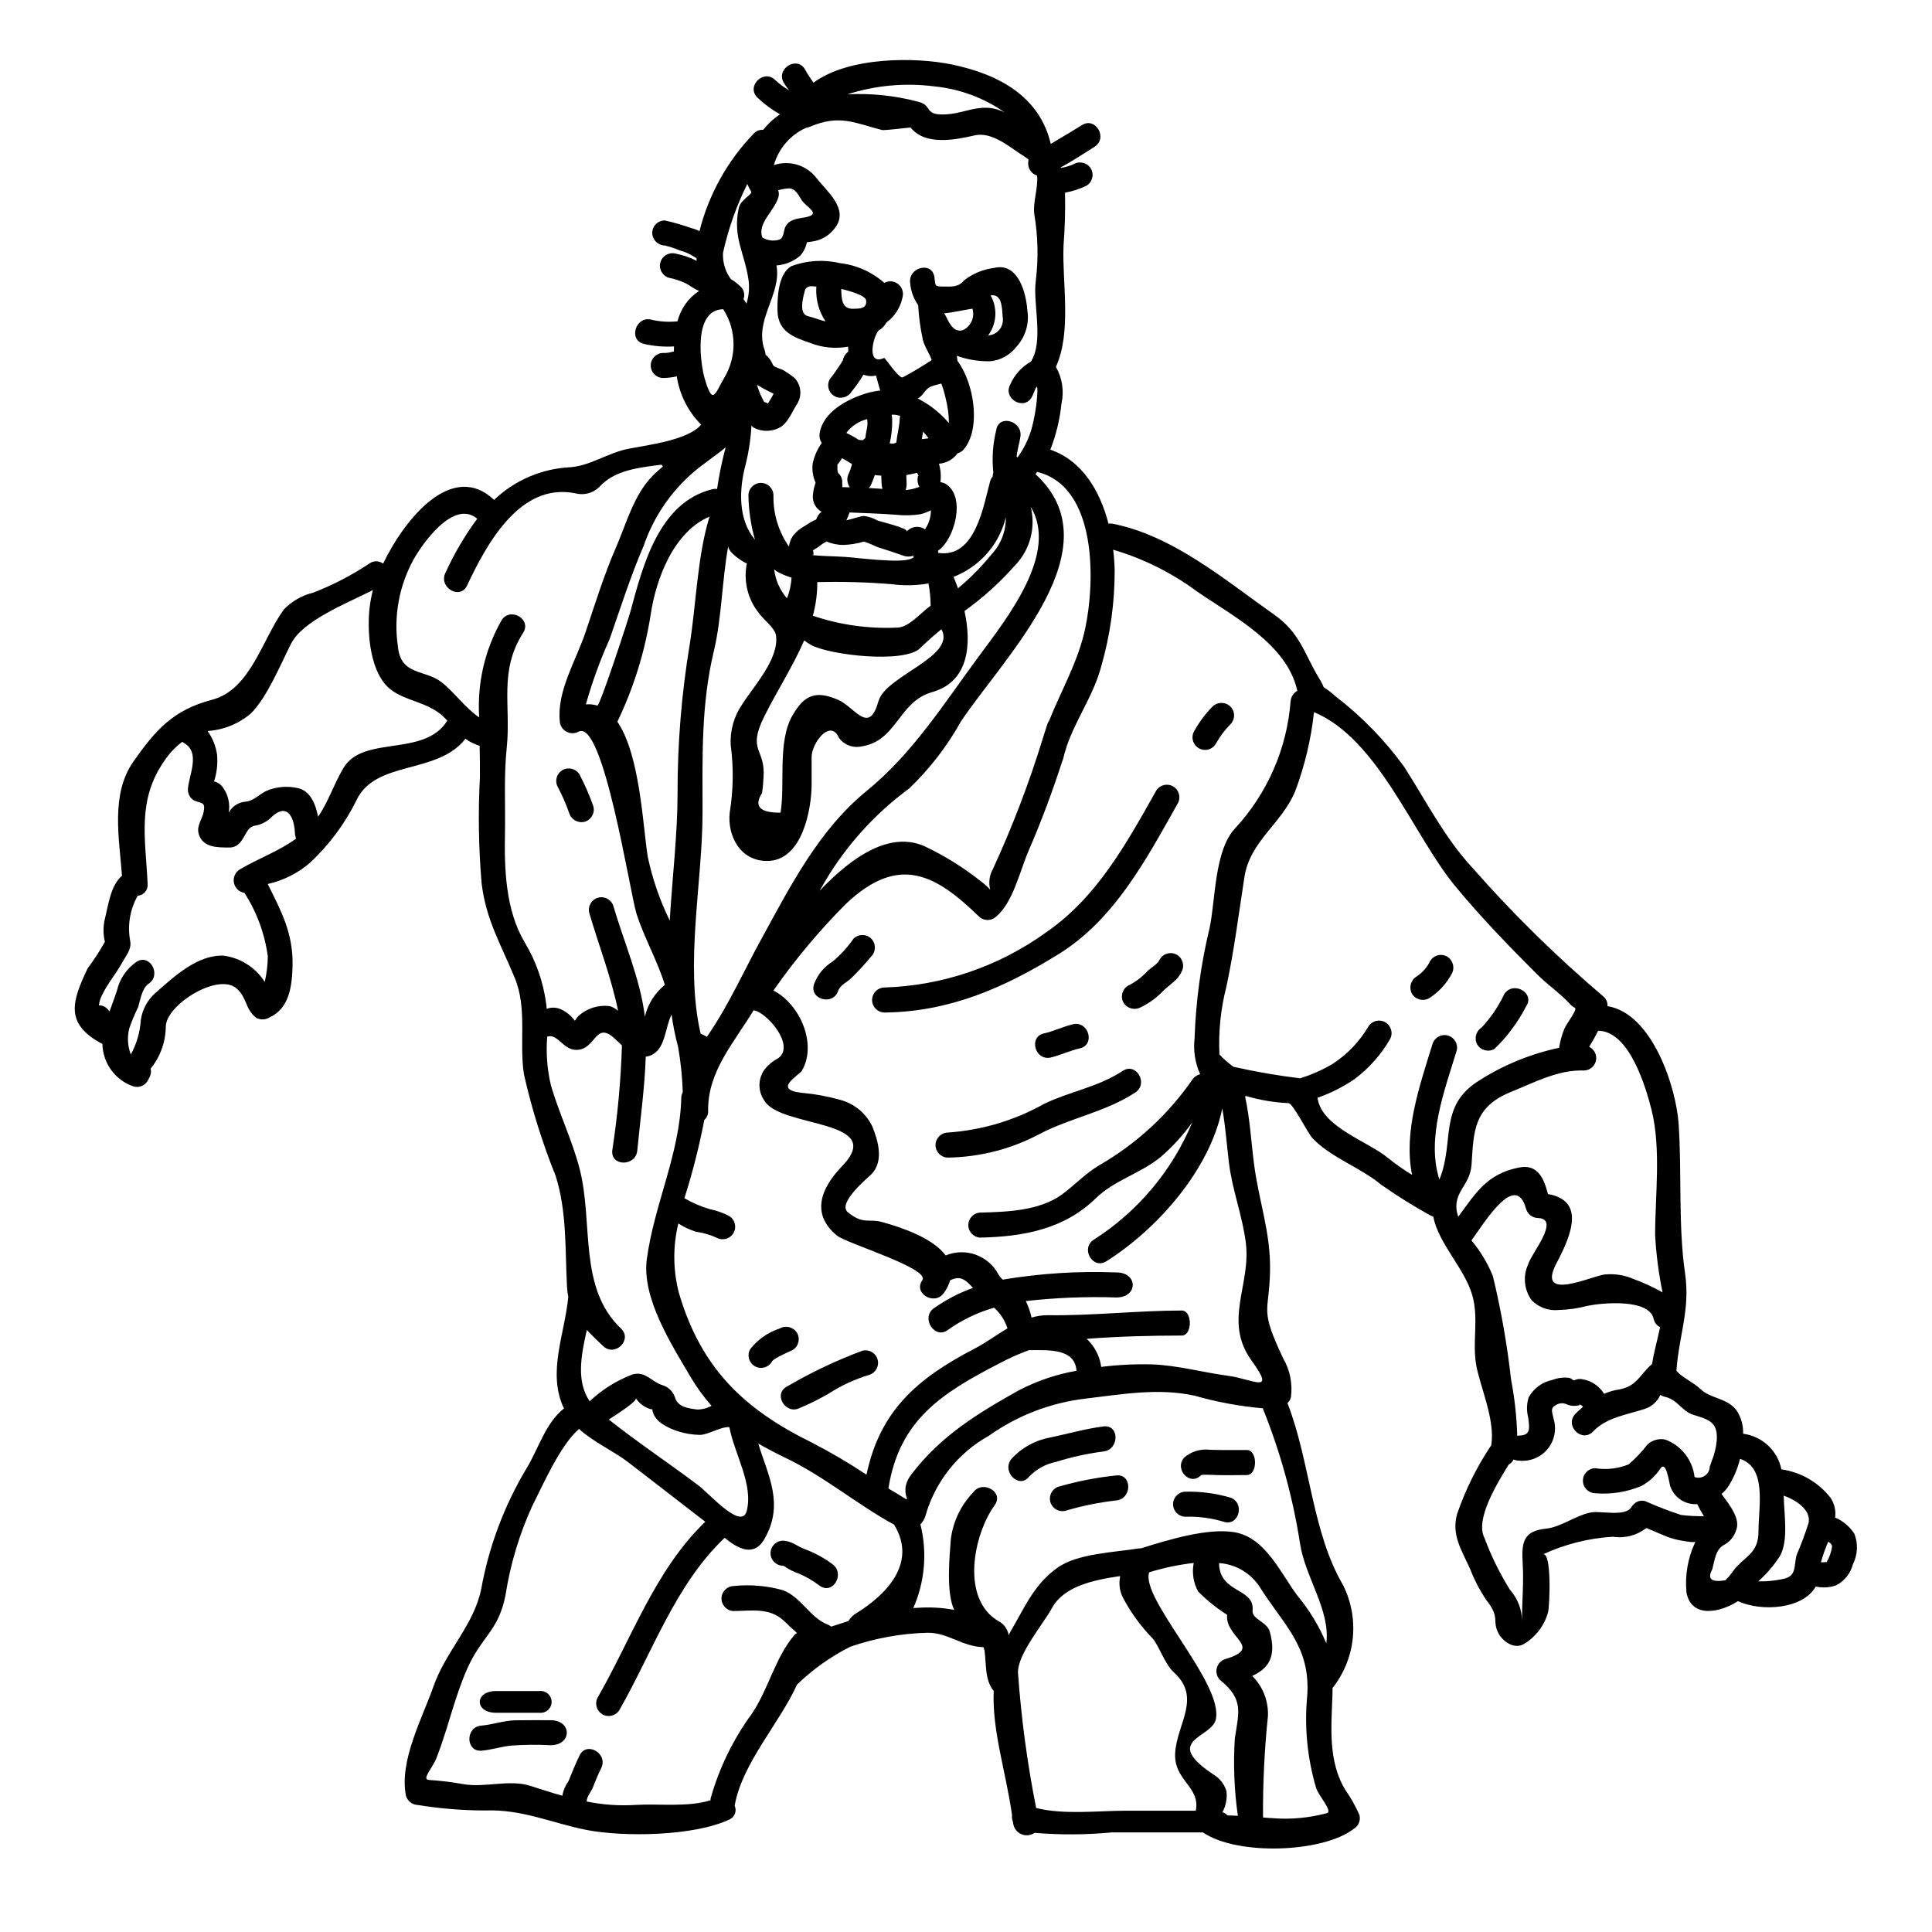 <?xml version="1.0" encoding="UTF-8"?>
<!-- Uploaded to: SVG Repo, www.svgrepo.com, Generator: SVG Repo Mixer Tools -->
<svg fill="#000000" width="800px" height="800px" version="1.1" viewBox="144 144 512 512" xmlns="http://www.w3.org/2000/svg">
 <g>
  <path d="m365.95 266.96c-0.027 0.664-0.145 2.078 0.289 2.508h-0.004c0.699 0.648 1.051 1.59 0.953 2.539 0.082 0.359 0.09 0.734 0.027 1.098 0.664 0.027 1.328 0.027 1.992 0.027-0.773-1.082-0.875-2.512-0.258-3.691 0.363-0.785 0.641-1.609 0.832-2.453-0.863-0.547-1.727-1.094-2.621-1.555-0.031 0.027-0.059 0.086-0.117 0.141-0.109 0.207-1.094 1.754-1.094 1.387zm-6.547 22.922c0.199 0 0.32 1.848-0.086 0.926 0.027 0.113 0.059 0.23 0.086 0.316 2.856 0.293 5.652 0.262 8.566 0.465 3.258 0.199 14.824 1.816 17.562 0.434 0.172-0.086 0.375-0.172 0.547-0.262 0.012-0.164 0.012-0.328 0-0.492-0.773 0.273-1.605 0.301-2.394 0.086-2.512-0.867-4.672-1.613-7.211-2.394v0.004c-1.137-0.562-2.312-1.043-3.519-1.441-1.762 0.523-3.582 0.824-5.418 0.895-1.547 0.004-3.082-0.309-4.5-0.926-0.285 0.191-0.586 0.363-0.895 0.52-0.406 0.258-0.793 0.547-1.152 0.867-0.52 0.336-1.066 0.625-1.586 0.996zm268.58 268.24v0.004c0.812-1.328 1.332-2.812 1.527-4.359-0.027-0.461-0.461-0.863-1.008-1.207-0.773 1.77-1.418 3.59-1.934 5.445 0.145 0 0.289 0.031 0.395 0.031 0.672 0.023 1.164-0.238 1.02 0.082zm-228.38-252.19c1.934 8.938 1.125 18.742-8.566 21.484-9.344 2.652-9.23 13.668-19.809 14.531v-0.004c-1.914 0.059-3.734-0.824-4.875-2.359-2.277-5.277-7.269 1.328-7.269 5.074v7.211c0 6.371-2.363 20.297-11.809 20.297-7.152 0-10.555-6.691-9.891-12.832 0.965-5.914 1.051-11.938 0.262-17.879-0.211-3.902 0.898-7.762 3.148-10.957 3-4.723 9.719-11.938 8.855-18.105-0.293-2.078-3.543-4.328-4.758-6.199-2.801-3.656-3.883-8.348-2.973-12.863-1.238-0.488-4.934-2.969-4.934-4.586-1.641 9.055-1.727 19.121-3.805 27.801-3.43 14.273-3 28.23-3 42.82 0 18.5-4.754 40.023-0.516 58.539 0.574 0.262 1.129 0.551 1.672 0.867 0.121-0.199 0.25-0.395 0.391-0.578 5.566-8.191 9.312-16.723 14.043-25.348 7.785-14.219 15.285-28.949 27.91-39.246 12.285-10.004 20.504-23.223 29.875-35.871 7.586-10.266 20.996-27.191 13.582-39.445l0.004-0.004c1.391 5.504-0.137 11.336-4.047 15.449-4.027 4.559-8.555 8.648-13.492 12.203zm-5.512-78.887c0.492 0 1.125 2.598 2.566 3.863 0.672 0.652 1.652 0.875 2.539 0.578 2.125-1.012 3.191-3.426 2.512-5.684-2.394 0.348-5.019 1.012-7.617 1.242zm241.33 323.4c1.039 2.641 0.898 5.602-0.391 8.133-0.621 2.434-2.277 4.477-4.531 5.59-1.711 0.574-3.543 0.672-5.305 0.289-3.344 5.945-14.246 6.777-20.617 3.863-4.644 3-12.258 4.672-13.637-2.219h-0.004c-0.449-4.617 0.359-9.27 2.336-13.465-0.441 0.043-0.887 0.043-1.328 0-1.406-0.164-2.801-0.418-4.18-0.75-2.598-0.719-4.961-1.969-7.477-2.941-2.492 1.965-5.691 2.801-8.824 2.305-6.449 0.379-12.77 1.977-18.629 4.703 2.422-1.008 1.875 13.465 1.414 15.312v-0.004c-0.961 3.488-3.211 6.477-6.297 8.363-2.512 1.574-5.598-0.492-6.777-2.68-1.934-3.543 0.547-4.066-3.258-8.883-1.77-2.609-3.231-5.418-4.356-8.359-2.363-5.164-4.934-8.996-3.406-14.508h0.004c2.144-6.231 5.062-12.168 8.688-17.672 0.117-0.172 0.23-0.316 0.348-0.461 1.098-6.805-2.914-15.398-3.981-21.281-1.094-6.168 0.719-12.371-1.035-18.5-2.051-7.18-8.883-13.551-10.355-20.859-0.203-0.062-0.406-0.141-0.602-0.227-4.539-2.5-8.941-5.242-13.18-8.219-5.418-4.531-13.406-7.238-18.191-12.316-1.359-1.441-5.191-9.285-6.375-9.312h-0.004c-3.828-0.176-7.625-0.816-11.301-1.906-0.059 0.059-0.145 0.117-0.203 0.172 1.27 5.797 1.574 11.738 2.34 17.648 1.266 10.152 4.469 18.195 4.266 28.605-0.23 11.246-2.887 9.633 3.461 23.07l-0.004 0.004c1.828 3.121 2.559 6.766 2.078 10.352-0.129 0.598-0.453 1.133-0.922 1.527 6.027 15.484 6.492 34.199 14.707 48.184 2.191 4.348 3.098 9.23 2.609 14.07-0.488 4.844-2.348 9.449-5.363 13.27 0 0.574 0 1.152-0.027 1.758-0.289 8.504-1.238 17.789 3.519 25.402l-0.004 0.004c1.414 2.031 2.633 4.195 3.633 6.457 0.391 1.441-0.238 2.965-1.527 3.719-8.191 6.316-30.828 7.152-39.938 0.926h-24.152c-6.805 0.645-13.652 0.684-20.465 0.113-1.043 0.723-2.383 0.852-3.543 0.34s-1.969-1.59-2.137-2.848c-0.035-0.125-0.055-0.258-0.059-0.391-0.219-0.551-0.301-1.145-0.234-1.73-1.574-11.391-5.305-22.262-4.871-32.988-2.394-2.914-1.902-6.922-2.422-10.629v0.004c-0.059-0.324-0.145-0.645-0.258-0.953-5.711-0.172-9.398-3.859-14.797-3.832-6.981 0.172-13.895 1.418-20.5 3.691-5.188 2.613-9.953 5.996-14.129 10.031-4.617 10.211-14.477 20.793-16.496 31.883 0 0.07-0.02 0.141-0.059 0.199 0.328 0.688 0.355 1.477 0.078 2.184-0.281 0.707-0.84 1.266-1.547 1.543-9.285 4.352-27.715 4.641-37.633 2.754-9.516-1.879-17.07-5.539-26.992-5.191-5.961-0.004-11.91-0.484-17.789-1.441-1.48-0.027-2.777-1.008-3.203-2.426-1.848-9.312 4.297-20.469 7.352-29.18 3.258-9.227 10.699-16.137 12.594-25.695h0.004c2.055-11.344 6.156-22.219 12.109-32.094 3.113-5.219 4.988-11.91 9.805-15.684-4.5-9.488 0.199-19.582 1.152-29.617l0.004-0.004c-0.199-0.891-0.312-1.797-0.348-2.707-0.52-9.805 0-19.93-3.027-29.387-3.523-8.723-6.332-17.723-8.391-26.902-1.301-8.449 0.949-17.32-2.426-25.492-3.574-8.707-7.555-15.223-8.766-24.91-0.816-9.426-0.969-18.895-0.461-28.34 0.027-2.754-0.027-5.512-0.086-8.266-1.348-0.41-2.613-1.043-3.754-1.867-7.438 9.605-23.902 5.539-28.922 16.379-3.07 6.191-7.231 11.777-12.285 16.496-3.211 2.762-7.055 4.691-11.188 5.625 3.574 7.207 6.773 13.059 6.574 21.684-0.145 5.391-0.809 11.359-6.297 13.758v-0.004c-1.039 0.59-2.309 0.59-3.348 0-2.941-2.277-2.336-5.164-5.117-7.703-4.871-4.441-18.828 4.297-18.828 10.062v0.004c-0.051 4.051-1.461 7.969-4.012 11.117 0.188 0.762 0.086 1.562-0.285 2.254-0.172 0.316-0.316 0.633-0.488 0.949v-0.004c-0.758 1.309-2.297 1.938-3.75 1.531-4.867-1.645-8.176-6.168-8.266-11.301-0.082-0.02-0.16-0.051-0.234-0.09-9.688-5.25-7.926-10.984-3.688-19.898v0.004c1.684-2.25 3.215-4.613 4.582-7.066-0.488-2-0.488-4.086 0-6.086 0.926-3.691 1.473-8.766 4.531-11.414-0.75-9.977-3.031-21.57 3-30.219 5.938-8.477 10.629-13.73 20.859-16.41 10.234-2.68 13.234-15.977 19.059-23.961 2.106-2.172 4.789-3.703 7.731-4.414 5.301-2.051 10.355-4.68 15.078-7.844 1.066-0.688 2.453-0.629 3.461 0.145 5.856-12.137 18.43-27.309 29.414-16.898v0.004c5.477-5.223 12.652-8.297 20.215-8.66 5.332-0.395 9.977-3.836 15.457-4.902 5.191-1.008 15.742-2.277 19.203-6.371v-0.004c-3.457-3.477-5.719-7.961-6.461-12.805-1.207 0.289-2.449 0.434-3.691 0.434-1.785-0.062-3.203-1.527-3.203-3.316 0-1.789 1.418-3.254 3.203-3.316 0.934 0.035 1.867-0.09 2.754-0.375 0.055-0.023 0.117-0.035 0.176-0.031 0-0.461 0.031-0.895 0.031-1.328v0.004c-2.699 0.16-5.402-0.07-8.035-0.688-4.152-1.066-2.078-7.477 2.047-6.402 2.266 0.535 4.606 0.684 6.922 0.434 0.812-3.309 2.856-6.188 5.711-8.047l-0.027-0.027c-1.387-0.547-2.481-1.5-3.777-2.133h-0.004c-1.367-0.605-2.797-1.062-4.266-1.355-1.691-0.551-2.652-2.328-2.18-4.043 0.469-1.715 2.207-2.754 3.938-2.359 1.977 0.379 3.887 1.027 5.68 1.934 0-0.23-0.059-0.461-0.059-0.691-0.148-0.078-0.293-0.164-0.43-0.262-1.234-0.832-2.598-1.445-4.035-1.812-1.273-0.547-2.59-0.98-3.938-1.301-1.816-0.039-3.277-1.504-3.316-3.316 0-1.832 1.484-3.316 3.316-3.316 2.414 0.535 4.793 1.219 7.121 2.047 0.723 0.18 1.418 0.441 2.078 0.789 2.461-9.742 7.434-18.672 14.418-25.895 0.633-0.672 1.531-1.02 2.453-0.953 1.273-1.59 2.777-2.981 4.465-4.125-2.168-1.219-4.176-2.707-5.973-4.422-3.059-2.969 1.613-7.668 4.699-4.668 1.105 1.047 2.336 1.957 3.66 2.707h0.031c-0.551-0.645-1.043-1.34-1.473-2.074-2.019-3.75 3.719-7.125 5.738-3.344 0.664 1.238 1.441 2.305 2.191 3.434 9.488-6.981 27.137-6.801 36.68-4.832 12.719 2.652 23.27 8.598 26.215 21.051l1.574-0.949c2.25-1.328 4.473-2.652 6.691-4.039 3.606-2.277 6.945 3.461 3.344 5.738-2.887 1.816-5.856 3.805-8.969 5.453 0.031 0.055 0.031 0.113 0.059 0.141 1.18-0.168 2.324-0.504 3.402-1.008 1.59-0.887 3.594-0.348 4.531 1.215 0.91 1.574 0.383 3.594-1.184 4.523-1.797 0.879-3.707 1.5-5.68 1.848 0.105 4.684-0.027 9.371-0.391 14.043-0.395 10.004 2.219 22.723-2.019 32.121 1.688 2.965 2.211 6.449 1.469 9.777-0.43 4.168-1.422 8.262-2.941 12.168 8.477 2.914 13.18 10.988 15.398 19.582 0.344-0.031 0.695-0.023 1.039 0.027 15.977 3.086 29.934 14.996 42.879 24.109 6.836 4.785 7.957 10.324 11.91 16.898v-0.004c0.484 0.734 0.891 1.52 1.211 2.34 1.109 0.699 2.148 1.5 3.113 2.391 6.957 5.336 13.105 11.648 18.25 18.75 5.68 8.879 10.727 18.801 17.938 26.586 10.797 12.281 22.48 23.762 34.949 34.34 0.668 0.633 1.02 1.535 0.953 2.453 11.879 1.875 18.223 21.543 18.859 31.227 0.895 13.352-0.172 26.559 1.73 39.797 1.328 9.371-1.574 16.004-2.305 25.402 0 0.059-0.031 0.113-0.031 0.172 1.574 1.875 4.328 2.941 6.43 4.898 2.754 2.598 6.832 2.25 9.445 5.512v0.004c1.266 1.852 1.906 4.059 1.816 6.301 5.055 0.656 9.133 4.449 10.152 9.445 5.172 0.73 9.859 3.449 13.059 7.582 1 1.531 1.422 3.375 1.18 5.191 2.09 0.883 3.859 2.375 5.09 4.277zm-12.109-2.914c0.633-3.406-3.344-6-6.606-7.18 0.059 4.785 1.328 11.809-0.98 15.973-1.602 2.504-3.543 4.777-5.766 6.75 2.113 0.051 4.227-0.141 6.297-0.578 4.098-0.691 3.031-3.543 3.898-6.488v0.004c1.191-2.773 2.246-5.602 3.156-8.48zm-13.293 2.305c0-6.606 2.305-16.844-4.902-19.234-0.648 2.723-1.773 5.312-3.316 7.644-0.457 0.617-0.984 1.18-1.574 1.672 2.25 3.086 5.219 6.746 3.777 9.84l0.004 0.004c-0.543 1.602-1.691 2.926-3.203 3.691-2.191 1.297-2.34 3.832-3.031 6.426-1.414 2.57-0.262 3.519 3.492 2.914 0.234-0.355 0.527-0.668 0.867-0.922l1.727-2.246c2.93-3.367 6.16-4.195 6.16-9.785zm-11.074-24.008c0.395-4.988-2.102-5.625-6.199-6.891-3.086-0.953-4.152-4.094-7.699-4.812-0.371-0.09-0.727-0.25-1.039-0.465-0.773 1.75-2.25 3.09-4.066 3.691-4.785 1.613-10.062 2.164-13.777 6.027-2.969 3.086-7.641-1.613-4.668-4.699v-0.004c0.641-0.648 1.312-1.266 2.016-1.844-0.055-0.086-0.113-0.141-0.172-0.227-0.949-0.664-1.152-0.75-0.574-0.293-1.262 0.422-2.641 0.332-3.836-0.258-0.992-0.348-2.098-0.152-2.91 0.516-1.301 0.75-0.52 2.078-0.262 3.578 0.797 2.762 0.164 5.738-1.691 7.934-1.855 2.195-4.684 3.32-7.539 2.996-0.484 0.004-0.965-0.098-1.41-0.289-0.273 0.559-0.719 1.012-1.27 1.297-3.059 4.988-8.996 14.531-6.461 19.465h0.004c1.785 4.801 4.051 9.414 6.766 13.762 2.035 2.289 3.172 5.238 3.203 8.305-0.059-5.117 0.488-9.918 0.172-15.109-0.32-5.539-0.031-8.797 6.199-9.402 3.894-0.395 7.898-3.516 11.852-4.293 2.625-0.52 9.086 1.266 10.758-1.414v-0.004c0.164-0.285 0.379-0.539 0.633-0.75 0.789-0.859 2.012-1.168 3.113-0.789 3.086 1.375 6.238 2.586 9.449 3.633 1.996 0.238 4.012 0.344 6.023 0.316-0.648-1.035-1.246-2.106-1.785-3.199-3.199 0.23-6.148-1.742-7.152-4.789-0.262-0.664-1.039-7.125-2.652-4.559v0.004c-1.277 1.902-3 3.469-5.019 4.555-3.871 1.613-8.074 2.266-12.254 1.902-1.785-0.062-3.203-1.527-3.203-3.316 0-1.789 1.418-3.254 3.203-3.316 3.008 0.48 6.086 0.133 8.91-1.008 1.844-1.594 3.527-3.371 5.016-5.305 1.277-1.16 3.039-1.633 4.723-1.266 4.234 1.59 7.219 5.422 7.727 9.918 0.918 0.336 1.941 0.203 2.746-0.355 0.801-0.555 1.285-1.469 1.293-2.445 0.172-0.488 0.395-1.008 0.547-1.527 0.68-1.688 1.113-3.469 1.289-5.281zm-16.32-54.512c0-10.492 1.613-22.828-0.926-33.102-1.414-5.625-5.793-21.023-14.168-21.051-0.699 1.41-1.469 2.785-2.309 4.121-0.027 0.031-0.059 0.086-0.086 0.117 1.375 0.664 2.121 2.176 1.805 3.668-0.312 1.492-1.605 2.578-3.129 2.629-6.891-0.262-13.18 3.172-19.41 5.68-10.004 4.066-9.84 10.496-10.438 19.383-0.395 5.766-5.621 7.352-3.519 13.699 4.644-6.297 7.586-11.363 16.137-13.062 5.117-1.012 6.633 3.227 7.644 7.035 9.805 1.73 6.371 10.582 2.273 18.312-5.621 10.668 9.84 3.148 12.891 3l0.004-0.004c2.59-0.238 5.199 0.191 7.582 1.238 2.629 0.961 5.176 2.137 7.613 3.516-1.027-5.004-1.684-10.078-1.965-15.18zm1.328 24.367c-0.891-0.379-1.531-1.18-1.707-2.133-1.207-5.594-14.168-4.211-17.531-3.488-2.484 0.664-5.039 1.031-7.609 1.094-2.676 0.297-5.336-0.664-7.211-2.594-2-2.766-2.352-6.391-0.922-9.488 0.719-2.754 8.66-12.023 2.652-12.285-1.484-0.012-2.785-0.996-3.199-2.422-2.754-10.125-11.02 3.633-14.477 8.359 2.379 2.832 4.297 6.019 5.68 9.449 2.176 9.02 3.785 18.172 4.816 27.395 0.949 4.934 1.496 9.934 1.641 14.957 0.145-0.043 0.289-0.074 0.434-0.086 3.285-0.027 2.797-2.074 2.453-4.871v-0.004c-0.438-1.707-0.398-3.5 0.113-5.188 1.301-2.414 3.609-4.125 6.297-4.672 1.43-0.57 2.981-0.758 4.5-0.547 1.266 0.375 0.602 0.949 1.93 0.395 0.578-0.148 1.18-0.148 1.758 0 2.309 0.434 4.32 1.828 5.539 3.832 1.094-0.5 2.246-0.855 3.434-1.066 5.363-0.789 5.852-3.938 9.285-6.859 0.48-3.199 1.43-6.492 2.125-9.777zm-25.406-78.984c0.461-1.238 3.375-4.93 2.887-5.535 0-0.031 0-0.031-0.027-0.059h-0.004c-0.488-0.242-0.93-0.574-1.297-0.98-2.68-2.914-5.938-5.117-8.711-7.871-7.527-7.527-15.254-15.484-22.004-23.734-10.926-13.383-20.211-38.727-37.168-45.793-0.773 7.172-2.449 14.219-4.992 20.969-3.543 8.594-11.938 13.145-13.438 22.691-1.5 9.664-2.754 19.68-4.812 29.215v-0.004c-1.496 5.828-2.109 11.844-1.816 17.852 1.129 1.203 2.375 2.293 3.719 3.258 5.828 1.316 11.719 2.336 17.648 3.055 3.059-0.938 5.996-2.242 8.738-3.891 3.84-2.516 7.047-5.883 9.371-9.84 0.949-1.523 2.938-2.016 4.488-1.113 1.551 0.906 2.106 2.875 1.25 4.453-2.391 4.148-5.606 7.766-9.445 10.629-3.031 2.059-6.32 3.719-9.777 4.93 0.035 0.094 0.055 0.191 0.059 0.289 1.211 7.527 13.383 11.277 18.656 15.684 2.012 1.625 4.133 3.109 6.344 4.445-2.305-11.391 1.969-23.473 5.418-34.691h0.004c0.527-1.719 2.324-2.707 4.055-2.231 1.734 0.473 2.773 2.242 2.348 3.988-3.172 10.438-8.105 23.223-4.586 34.172 4.18-10.152-0.492-19.496 10.754-26.371 6.43-4.066 13.527-6.957 20.969-8.531 0.262-1.711 0.719-3.383 1.371-4.984zm-62.906 207.8c1.641-0.465-2.164-4.586-2.797-6.492l-0.004 0.004c-2.41-8.062-3.223-16.516-2.391-24.887 0.789-12.949-6.297-18.5-12.66-28.633-2.398-3.652-6.371-5.969-10.73-6.258 0.086 8.105 9.516 6.519 8.883 12.57-0.262 2.277 3.863 3.027 4.555 5.566 1.906 6.891-0.488 9.84-4.641 11.766 2.828 2.812 4.336 6.688 4.156 10.668-0.93 8.922-1.363 17.883-1.297 26.848 1.266 0.113 2.191 0.172 2.453 0.172v0.004c4.863 0.395 9.762-0.051 14.473-1.328zm-0.16-45.016c1.152-8.66-5.598-17.504-6.949-26.371-1.906-12.309-5.227-24.355-9.891-35.898-6.121-0.535-12.176-1.656-18.078-3.348-9.777-2.106-19.234-0.348-28.953 0.789-9.203 1.094-17.988 4.477-25.551 9.84-8.262 4.594-14.34 12.312-16.867 21.426-0.262 0.77-0.695 1.469-1.27 2.047 1.844 7.394 1.184 15.195-1.875 22.176 0.395-0.031 0.812-0.059 1.211-0.059 3.156-0.219 6.332-0.047 9.445 0.52 0.055 0.031 0.113 0.051 0.176 0.055-2.164-4.582-1.27-13.898-0.895-18.828 0.602-4.633 2.672-8.945 5.902-12.312 2.481-3.434 8.246-0.113 5.734 3.344-5.648 7.785-9.168 25.027 1.156 30.855h0.004c1.355 0.758 2.289 2.098 2.535 3.633 0.23-0.434 0.395-0.867 0.664-1.297 3.746-6.402 6.141-12.23 12.254-16.582 5.305-3.805 15.141-4.066 21.457-5.117h-0.004c0.238-0.023 0.48-0.035 0.719-0.031 7.731-2.449 17.762-5.391 24.602-4.293 8.359 1.355 12.254 10.758 16.871 16.898 3.144 3.785 5.707 8.016 7.602 12.555zm-9.445-249.75c0.117-1.121 0.773-2.113 1.762-2.656-2.652-12.34-16.902-19.68-26.445-26.242l-0.004 0.004c-6.734-5.008-14.301-8.785-22.348-11.16 0.23 1.809 0.359 3.629 0.395 5.453 0.023 8.59-1.172 17.145-3.543 25.402-1.992 7.586-6.578 13.777-9.145 21.168-0.023 0.098-0.051 0.191-0.086 0.285-0.316 1.008-0.633 2.019-0.867 3.059-0.07 0.27-0.168 0.535-0.285 0.789-2.594 8.02-5.512 15.863-8.879 23.617-2.305 5.246-4.211 14.359-9.172 17.906v-0.004c-1.309 0.77-2.969 0.559-4.039-0.52-11.133-10.785-20.992-16.777-35.18-3.312-7.074 7.082-13.508 14.77-19.234 22.98 7.012 3.574 11.652 14.168 7.559 21.223-0.75 1.266-8.074 5.117 0.199 5.902v0.004c3.367 0.309 6.695 0.93 9.949 1.844 3.754 1.004 6.875 3.606 8.535 7.121 1.574 3.938 3.059 9.258-0.348 12.66-0.895 0.895-9.113 7.644-6.141 10.035 4.125 3.312 5.418 1.574 9.055 2.566 5.336 1.473 13.469 4.266 16.844 8.852h-0.004c5.223-2.172 11.238-0.043 13.93 4.934 0.305 0.555 0.707 1.051 1.18 1.473 9.953-1.668 20.051-2.305 30.137-1.906 5.766 0 5.766 6.633 0 6.633-8.016-0.266-16.039 0.055-24.012 0.949 0.68 1.398 1.195 2.867 1.527 4.383 1.414-0.43 2.883-0.641 4.359-0.633 11.562 0.172 23.902-1.238 35.426-1.238 2.883 0 2.883 6.633 0 6.633-8.266 0-16.844 0.23-25.191 0.867v-0.004c2.106 1.961 3.473 4.586 3.863 7.438 4.438-0.547 8.91-0.766 13.383-0.66 6.863 0.227 13.496 2.133 20.301 3.027 6.488 0.867 12.773 5.074 6.199-3.981-7.672-10.582-0.086-20.098-1.574-31.402-0.926-7.125-3.543-13.777-4.441-20.906-0.578-4.699-0.926-9.777-1.789-14.562-3.312 16.383-17.359 32.066-30.699 40.484-3.633 2.309-6.949-3.43-3.344-5.707h-0.004c11.676-7.453 20.785-18.305 26.098-31.094-2.402 3.367-5.203 6.438-8.332 9.145-5.246 4.352-12.312 6.168-17.215 10.957-8.418 8.219-19.176 10.18-30.594 10.438h-0.004c-1.785-0.062-3.203-1.527-3.203-3.316s1.418-3.254 3.203-3.316c7.008-0.172 15.656-0.465 21.598-4.789 3.492-2.566 6.172-5.535 9.891-7.754 9.855-5.672 18.32-13.469 24.773-22.828 0.48-0.652 1.18-1.109 1.969-1.297-1.34-2.981-1.848-6.269-1.473-9.516 0.332-9.859 1.664-19.656 3.981-29.242 1.574-7.383 1.238-20.355 6.664-26.301h-0.004c8.641-9.285 13.863-21.234 14.809-33.883zm-14.797 274.98c1.039-6.891 2.453-10.383-3.938-15.516-0.816-0.84-1.133-2.051-0.832-3.184 0.301-1.133 1.172-2.027 2.301-2.352 10.18-3.086-0.199-5.652 0.434-11.711-2.789-1.77-5.375-3.852-7.699-6.199-1.254-2.305-1.66-4.977-1.156-7.551-4.004 0.457-7.957 1.289-11.805 2.481-2.394 7.008 19.809 29.41 17.648 39.016-1.125 4.992-14.766 5.391-0.027 14.957v-0.004c1.363 0.988 2.363 2.394 2.852 4.008 0.242 1.93-0.129 3.891-1.066 5.598 0.531 0.16 1.008 0.457 1.383 0.863 0.75 0 1.672 0.027 2.711 0.086v0.004c-0.969-6.789-1.238-13.656-0.805-20.496zm-10.352 19.145c1.328-6.371-5.969-8.016-5.453-15.426 0.551-7.785 7.039-14.59-0.395-21.281-2.277-2.047-3.938-7.086-5.625-8.996v-0.004c-3.133-3.211-5.785-6.863-7.871-10.84-0.84-1.715-1.086-3.664-0.691-5.535l-0.086-0.086c-6.945 1.008-14.793 2.68-17.938 8.391-2.422 4.383-9.141 12.258-9.055 17.156 0.852 12.055 2.461 24.047 4.816 35.902 7.383 1.848 16.352 0.719 23.734 0.719zm-29.305-313.27c2.621-12.285 3.285-37.574-12.691-41.523v-0.004c-0.148 0.203-0.312 0.395-0.488 0.574 21.223 19.523-8.02 48.102-19.727 65.52-3.656 6.586-8.285 12.582-13.727 17.793-9.004 6.621-16.582 14.984-22.289 24.594-0.492 0.867-0.98 1.703-1.473 2.539 8.738-9.172 18.863-16.062 28.176-11.652v0.004c5.031 2.406 9.781 5.356 14.168 8.797 1.035 0.758 2 1.605 2.887 2.531-0.473-1.801-0.238-3.711 0.66-5.344 5.168-11.199 9.582-22.727 13.211-34.516l0.434-1.387c0.262-0.84 0.547-1.645 0.789-2.481l-0.004 0.004c0.117-0.375 0.293-0.723 0.52-1.039 3.238-8.094 7.648-15.559 9.555-24.41zm-2.305 196.69c-0.395-6.027-7.477-5.449-12.574-5.481h-0.004c-2.699 0.992-5.328 2.168-7.871 3.516-15.164 7.844-26.527 14.957-29.383 33.133 0.395 0.262 0.789 0.52 1.238 0.75 7.5 4.469 0.395 1.355 4.844-4.473 7.871-10.297 17.531-16.137 28.602-22.348l0.004 0.004c4.758-2.461 9.863-4.184 15.141-5.106zm-10.359-259.36c0.086-3.258-0.789 0.086-1.469 1.297-2.078 3.75-7.785 0.395-5.711-3.34v-0.004c1.117-2.547 3.031-4.664 5.453-6.027 3.488-5.418 0.488-15.426 1.297-21.363l-0.004-0.004c0.73-5.859 0.605-11.797-0.371-17.621-0.461-3.258 1.066-7.035 0.719-10.324-1.676-0.508-2.668-2.231-2.273-3.934-0.035-0.129-0.055-0.262-0.059-0.395-0.289-0.227-0.578-0.434-0.922-0.66-3.664-2.219-8.508-6.777-13.324-5.652-5.164 1.18-13.062 2.754-16.926-2.078-0.055-0.086-6.918 0.84-7.641 0.633-7.211-1.848-11.191-4.207-19.09-0.836-0.309 0.137-0.641 0.227-0.977 0.262-4.172 1.871-7.297 5.492-8.539 9.891 4.113-1.395 8.66-0.016 11.305 3.43 2.539 3.34 8.625 8.102 5.019 13.031v0.004c-1.43 2.066-3.656 3.438-6.144 3.777-0.488 0.055-0.949 0.141-1.414 0.199-0.27 1.289-0.852 2.488-1.699 3.492-1.777 1.559-4.016 2.488-6.375 2.652 1.441 7.727-6.059 14.473-3.113 22.492 0.133 0.359 0.199 0.742 0.203 1.125 0.867 0.727 1.543 1.656 1.969 2.707 0.289 0.723 2.219 1.039 3 1.574h-0.004c0.961 0.586 1.879 1.23 2.758 1.934 1.844 1.992 2.023 5.012 0.434 7.211-1.18 1.902-2.394 5.019-4.559 6-2.137 1.078-4.668 1.047-6.773-0.09-0.199-0.156-0.379-0.332-0.547-0.52-0.191 3.523-0.719 7.019-1.574 10.441-1.758 6.574-1.969 14.504 2.508 19.809h-0.004c-1.094-3.859-1.676-7.844-1.73-11.852 0.062-1.785 1.527-3.203 3.316-3.203 1.789 0 3.254 1.418 3.316 3.203-0.121 4.875 1.316 9.664 4.098 13.668 0.137-1.004 0.492-1.969 1.039-2.824 0.863-1.102 1.953-2.008 3.199-2.652 0.941-0.668 1.945-1.238 3-1.703 0.234-0.82 0.73-1.539 1.414-2.047-0.219-0.109-0.422-0.242-0.609-0.395-1.145-0.922-1.777-2.34-1.699-3.809 0.07-1.199 0.312-2.383 0.719-3.516-0.695-1.555-0.965-3.266-0.785-4.961 0.398-1.996 1.227-3.887 2.422-5.539-0.492-0.727-0.699-1.609-0.574-2.477 0.836-5.766 7.41-9.172 12.426-10.699 1.184-0.355 2.402-0.594 3.637-0.723-0.23-0.867-1.152-3.938-1.066-3.981v0.004c-1.125 0.254-2.301 0.176-3.379-0.234-0.934 1.578-1.984 3.082-3.148 4.5-0.941 1.551-2.945 2.074-4.527 1.18-0.766-0.434-1.324-1.156-1.551-2.008-0.23-0.852-0.105-1.758 0.34-2.516 0.77-0.953 1.492-1.945 2.16-2.969 0.262-0.434 0.578-0.84 0.84-1.238 0.113-0.203 0.461-1.066 0.395-0.395h-0.004c0.094-1.055 0.629-2.019 1.473-2.656-0.027-0.461-0.027-0.895-0.027-1.328v0.004c-3.379 0.625-6.867 0.285-10.062-0.98-4.352-1.5-8.504-2.941-8.66-8.477-0.086-3.434 0.172-9.918 3.691-11.879 4.113-1.535 8.59-1.809 12.859-0.789 4.363 0.492 8.469 2.316 11.758 5.223 1.164-0.629 2.594-0.516 3.644 0.297 1.047 0.812 1.52 2.168 1.199 3.453-0.449 2.258-1.59 4.32-3.258 5.906-0.348 0.262-0.691 0.578-1.035 0.867-0.191 0.336-0.414 0.656-0.668 0.949-0.391 0.473-0.871 0.863-1.41 1.156-1.527 1.82-3.258 9.445 1.5 7.266 0.262 0 3.574 5.078 4.812 5.191 2.66-1.406 5.25-2.945 7.758-4.613-0.547-1.82-1.902-3.519-2.336-5.422v-0.004c-0.656-3.008-1.07-6.062-1.238-9.137-1.195-1.707-1.922-3.695-2.106-5.769-0.691-4.184 5.68-5.973 6.398-1.758 0.348 2.219-0.113 2.594 2.191 2.594 2.305 0 4.152 0.289 5.711-1.672h0.004c2.312-1.777 5.062-2.906 7.957-3.266 6.297-1.527 8.445 6.547 8.766 11.133v-0.004c0.598 3.543-0.477 7.164-2.914 9.805-1.672 2.164-4.168 3.543-6.891 3.805-3.016 0.07-6.016-0.418-8.852-1.438 0.059 0.434 0.113 0.867 0.145 1.328 4.469 5.938 6.297 18.023 1.668 23.473-0.426 0.504-1 0.867-1.641 1.035-1.148 1.605-2.957 2.617-4.93 2.754 0.473 1.59 0.605 3.262 0.391 4.902 0.457 0.047 0.898 0.18 1.301 0.395 5.594 3.289 2.481 14.77-1.934 17.762v0.004c0.043 0.188 0.07 0.383 0.086 0.578 9.84 1.473 11.969-12.57 13.699-18.895 0.117-0.492 0.355-0.949 0.691-1.324 0.027-0.391 0.086-0.777 0.176-1.156-0.398-3.754-0.133-7.551 0.785-11.215 0.605-4.207 7.008-2.422 6.398 1.758-0.199 1.527-0.836 3.492-1.008 5.336 0.086 0.055 0.145 0.141 0.23 0.199l0.004 0.004c2.109-2.883 3.559-6.195 4.238-9.699 0.559-2.508 0.906-5.059 1.035-7.625zm-12.23 43.082c2.531-2.664 3.922-6.215 3.863-9.895-1.633 6.715-6.246 12.312-12.523 15.199-0.395 0.203-0.867 0.375-1.328 0.578 0.395 0.953 0.809 1.969 1.18 3.027h0.004c3.215-2.676 6.164-5.66 8.805-8.91zm-0.867-58.102v-0.004c1.207-0.051 2.328-0.625 3.078-1.574 0.746-0.945 1.043-2.172 0.812-3.356-0.172-2.652-0.227-6.144-3.199-5.68 1.84 3.238 1.672 7.242-0.434 10.32-0.066 0.109-0.152 0.207-0.25 0.289zm5.172 263.14c-0.672-2.109-1.895-4.004-3.543-5.481-4.418 1.258-8.582 3.266-12.316 5.938-3.461 2.512-7.121-3.258-3.719-5.738 3.211-2.285 6.727-4.117 10.438-5.445-1.902-2.047-3.227-3.406-6.055-2.019-0.355 1.199-0.914 2.328-1.645 3.344-2.422 3.488-8.191 0.172-5.738-3.344 2.191-3.113-19.867-9.691-22.551-11.809-7.008-5.68-4.414-12.516 1.266-18.398 12.145-12.57-16.262-10.094-20.531-17.363l0.004 0.004c-1.922-2.66-1.762-6.293 0.395-8.766 0.914-1.031 2.008-1.879 3.231-2.508 4.641-3.375-3.027-12.172-6.43-12.691-0.031 0.004-0.062-0.004-0.086-0.027-5.117 8.504-12.227 16.234-12.051 26.648h-0.004c0.059 0.918-0.316 1.812-1.012 2.422-1.344 7.008-3.106 13.934-5.273 20.734 2.121 1.242 4.387 2.219 6.746 2.906 1.785 0.359 3.508 0.973 5.117 1.82 1.547 0.941 2.055 2.945 1.141 4.508-0.91 1.566-2.906 2.109-4.484 1.23-1.73-0.789-3.566-1.32-5.453-1.574-1.648-0.52-3.219-1.258-4.672-2.191-1.461 6.012-1.422 12.289 0.117 18.281 5.793 19.93 17.156 30.887 35.207 39.754 5 2.574 9.852 5.426 14.535 8.539 3.543-16.727 13.121-25.379 28.754-33.457 2.875-1.52 5.699-3.594 8.613-5.316zm-6.863-323.44c2.121-0.188 4.25 0.234 6.144 1.215-5.523-3.875-11.949-6.258-18.664-6.922-7.738-0.992-15.605-0.273-23.035 2.106 6.41-0.328 12.836 0.363 19.031 2.047 3.633 1.008 1.094 3.66 7.297 3.258 3.312-0.203 6.051-1.469 9.227-1.703zm-8.66 83.484c-0.02-2.25-0.32-4.484-0.895-6.66-0.273-1.285-0.648-2.551-1.125-3.777-0.895 0.262-1.785 0.434-2.711 0.789-1.469 0.52-1.988 2.277-3.285 3.027l-0.004-0.004c-0.078 0.051-0.168 0.09-0.258 0.113 1.039 0.578 2.106 1.18 3.199 1.934 1.871 1.309 3.57 2.848 5.059 4.578zm-18.656 73.734c1.875-6.773 20.73-11.809 16.664-19.059-1.902 1.574-3.773 3.172-5.594 4.988-4.125 4.125-23.734 1.934-28.895-0.789-0.648-0.371-1.277-0.785-1.871-1.238-2.941 6.805-7.18 13.324-10.555 20.102-4.699 9.426 0.395 8.359-0.227 16.32l-0.004-0.004c-0.055 1.344-0.18 2.684-0.375 4.012-2.25 3.543-0.605 5.273 4.898 5.219 1.266-7.644-0.895-18.863 3.231-25.895 3.113-5.277 6.027-6.547 11.906-4.066 4.543 1.91 8.289 9.586 10.801 0.41zm13.812-25.289h-0.004c0-1.984-0.195-3.961-0.578-5.906-3.211 0.566-6.496 0.633-9.727 0.199-6.562-0.539-13.145-0.723-19.727-0.551 0.02 3.008-0.379 6.008-1.18 8.91 7.16 2.422 14.711 3.488 22.262 3.148 3.133-0.004 6.078-3.695 8.93-5.801zm-0.922-44.32c0.125-0.012 0.25-0.031 0.371-0.059-0.445-0.613-0.93-1.199-1.441-1.758l-0.344 1.992zm-0.57 24.074c1.016-1.488 1.566-3.246 1.574-5.047-0.922 0.477-1.902 0.836-2.914 1.066-2.141 0.312-4.309 0.348-6.461 0.113-3.199-0.254-8.477-0.461-12.203-0.602h0.004c-0.23 0.711-0.512 1.402-0.84 2.074 1.672-0.348 3.863-1.152 4.617-1.152 1.309 0.164 2.574 0.586 3.719 1.238 0.461 0.199 8.332 2.047 7.641 2.914 1.227-1.418 3.324-1.68 4.863-0.605zm-1.703-14.172c-0.113-0.262-0.262-0.551-0.395-0.812-0.953 0.262-1.906 0.434-2.859 0.605 0.059 1.211 0.086 2.164 0.086 2.164l0.004 0.004c0.012 0.613-0.074 1.227-0.258 1.812 1.242-0.117 2.465-0.406 3.633-0.859-0.477-0.852-0.609-1.852-0.375-2.801-0.008-0.039 0.078-0.07 0.164-0.113zm-4.988-15.352h0.004c0.02-0.176 0.059-0.348 0.113-0.52-0.629-0.23-1.297-0.348-1.969-0.344-0.086 0-0.203 0.031-0.293 0.031 0.059 0.273 0.098 0.555 0.121 0.832 0.098 2.269-0.113 4.539-0.637 6.75 0.141 0 0.289 0.031 0.434 0.031h0.688c0.203-0.086 0.395-0.172 0.637-0.262 0.211-2.188 0.848-4.328 0.906-6.519zm-11.277 316.62c7.438-4.672 16.09-13.035 9.777-23.328-9.949-5.422-18.688-12.949-29.098-17.852-2.449-1.18-4.723-2.394-6.891-3.633 2.539 8.445 7.012 16.031 1.574 25.375-2.824 4.812-7.086 2.394-10.496-0.395-13.059 12.402-19.117 30.309-27.883 45.621v0.004c-0.941 1.547-2.949 2.055-4.512 1.141-1.562-0.91-2.109-2.906-1.227-4.484 9.023-15.715 15.223-33.766 28.488-46.543-6.773-5.277-13.609-10.496-20.418-15.773-3.633-2.824-9.258-5.363-13.031-8.824-5.019 4.266-9.891 15.543-12.344 20.301-3.473 7.57-5.879 15.586-7.152 23.82-1.902 9.543-6.297 10.727-10.18 19.523-3.344 7.586-5.047 15.715-8.047 23.414-1.125 2.914-4.094 5.824-2.047 5.969l0.004-0.004c3.035 0.191 6.059 0.559 9.055 1.098 5.769 1.039 12.203-1.328 17.793 0.461 2.941 0.953 5.738 1.848 8.477 2.625h0.004c0.25-1.395 0.812-2.715 1.641-3.863 0.926-2.305 1.875-4.613 2.941-6.832 1.879-3.836 7.617-0.492 5.738 3.344-0.836 1.699-1.555 3.461-2.246 5.219-0.52 1.238-1.574 2.305-1.613 3.66h-0.004c4.324 0.883 8.742 1.18 13.145 0.895 5.769-0.348 13.902 0.664 19.68-1.238h0.004c-0.008-0.176 0.004-0.348 0.031-0.52 2.277-8.059 5.981-15.648 10.926-22.406 4.5-6.691 6.086-14.738 11.277-20.859 0.195-0.215 0.43-0.391 0.691-0.52-1.211-1.066-2.394-2.191-3.578-3.316-3.719-3.461-8.535-2.566-13.238-2.508-1.785-0.062-3.203-1.531-3.203-3.316 0-1.789 1.418-3.258 3.203-3.316 4.379-0.453 8.797-0.082 13.039 1.094 4.812 1.758 7.238 7.324 11.879 9.113v-0.004c0.34 0.137 0.66 0.32 0.949 0.551 0.059 0 0.113-0.055 0.172-0.055 1.5-0.492 2.941-0.953 4.383-1.414h0.004c0.562-0.941 1.371-1.707 2.336-2.227zm3.059-298.05c1.207 0.059 2.422 0.145 3.633 0.23l0.004 0.004c-0.145-0.488-0.223-0.992-0.234-1.5 0 0-0.027-0.895-0.086-2.019-0.434-0.027-0.836-0.027-1.266-0.086-0.145-0.027-0.289-0.086-0.434-0.113-0.32 1.004-0.703 1.984-1.152 2.938-0.133 0.199-0.285 0.383-0.461 0.543zm-0.434-15.977h0.004c0.109-0.75 0.117-1.516 0.027-2.273-2.219 0.531-4.18 1.828-5.539 3.66 1.141 0.535 2.238 1.152 3.293 1.848 0.375 0 0.746 0.059 1.094 0.086 0.195-0.207 0.41-0.402 0.633-0.578 0.059-0.176 0.086-0.363 0.086-0.547 0.094-0.738 0.23-1.473 0.406-2.199zm-3.606-31.516c1.613-0.059 3.606 0.027 3.344-2.25-0.172-1.441-5.336-2.707-6.297-2.941-0.117-0.027-0.172-0.027-0.293-0.059 0.051 2.738 0.191 5.363 3.25 5.246zm-9.863-5.68c0-0.086 0.031-0.117 0.031-0.203-1.414-0.172-2.754-0.289-3.117 1.238-0.316 1.387-1.699 5.938 0.812 6.578 1.555 0.395 3.148 1.008 4.723 1.414h0.004c-1.777-2.664-2.637-5.832-2.449-9.031zm-2.836-18.574c4.297-0.895 0.289-2.566-1.008-4.5-0.84-1.297-1.73-3.34-3.633-3.148-0.887 0.07-1.77 0.234-2.625 0.488 0.223 0.602 0.242 1.258 0.059 1.871-1.125 3.691-5.598 6.836-4.269 10.629 1.324 0.828 2.941 1.047 4.441 0.605 1.387-0.434 1.156-2.512 1.73-3.519 1.195-2.051 3.242-2.023 5.305-2.426zm-4.934 100.96h0.004c0.699-1.738 1.105-3.582 1.211-5.453-1.406-0.422-2.762-1.004-4.039-1.73-0.199-0.141-0.375-0.316-0.574-0.461 0.348 2.828 1.523 5.488 3.387 7.644zm-3.789-53.723c0.086-0.199 0.168-0.348 0.227-0.492h0.004c-1.5-0.703-2.961-1.484-4.383-2.332 0.453 1.578 1.09 3.098 1.902 4.523 0.086 0.027 0.145 0.059 0.23 0.086h0.004c0.273 0.082 0.539 0.199 0.785 0.348 0.082-0.172 0.199-0.348 0.289-0.52 0.336-0.52 0.652-1.066 0.941-1.613zm-8.969-49.742c0.461-2.16 3.691-3.606 3.285-4.266s-0.746-1.387-1.035-2.047v-0.004c-2.875 5.781-5.035 11.891-6.43 18.195-0.156 2.508 0.578 4.988 2.074 7.008 0.941 0.57 1.812 1.25 2.598 2.019 0.891 0.844 1.188 2.141 0.746 3.289 0.289 0.395 0.547 0.789 0.789 1.207 0.617-1.965 0.812-4.035 0.578-6.082-1.051-7.496-4.305-11.449-2.606-19.32zm2.106 345.31c1.758-7.086-3.199-14.852-4.613-22.176-2.305-0.172-5.598 2.051-7.844 2.051-1.938-0.031-3.863-0.344-5.711-0.926-2.535-0.867-6.027-2.336-6.773-5.277-0.062-0.203-0.09-0.418-0.086-0.633-0.145 0.086-0.492 0.086-1.27-0.289h-0.004c-1.277-0.539-2.363-1.457-3.113-2.625 0.492 0.719-4.094 3.691-7.152 5.68 7.613 6.031 16.004 11.621 23.703 17.422 3.086 2.336 11.527 12.051 12.863 6.773zm-5.852-300.44c1.578-2.711 2.391-5.801 2.344-8.934-0.043-3.137-0.945-6.203-2.606-8.863-0.031-0.055-0.086-0.113-0.145-0.199-8.133 0.145-6 14.738-4.844 18.543 2.133 7.117 2.625 3.891 5.25-0.547zm-2.019 29.641c0.543-3.715 1.305-7.394 2.277-11.02-2.684 2.223-5.566 4.066-8.508 6.551v-0.004c-6.059 5.223-10.621 11.957-13.215 19.523-3.492 8.078-6.113 16.41-9.023 24.715-2.523 5.609-4.629 11.398-6.297 17.316 1.027-0.086 2.066 0.02 3.059 0.32 0.691 0 8.219-22.926 8.766-25 3.344-12.398 7.613-28.836 21.648-32.328h-0.004c0.426-0.109 0.863-0.133 1.297-0.074zm-5.273 243.95c1.328 0 2.641-0.336 3.805-0.98-2.129-2.414-4.023-5.031-5.652-7.812-4.898-8.332-12.859-20.734-11.504-31 1.934-14.504 8.766-27.969 9.141-42.766-0.004-0.531 0.133-1.059 0.391-1.527-0.117-4.031-0.535-8.051-1.238-12.023-0.754-2.816-1.332-5.676-1.73-8.562-1.727 3.492-1.574 8.594-4.961 10.551-0.57 0.34-1.211 0.551-1.875 0.605-0.289 8.336-1.441 16.531-2.246 24.887-0.395 4.238-7.039 4.266-6.633 0 1.418-9.223 2.277-18.527 2.566-27.855l-1.574-1.5c-5.652-5.481-5.117 2.68-10.523 2.68-3.519 0-4.875-4.379-7.703-3.519v0.004c-0.348 4.25-0.035 8.531 0.926 12.688 2.16 7.613 5.711 14.738 7.672 22.402 3.688 14.363-0.465 31.406 10.957 42.277 3.113 2.941-1.574 7.613-4.699 4.672-1.574-1.5-3.059-2.887-4.356-4.297-1.527 6.719-2.856 13.582 0.75 18.895 3.254-3.078 7.086-5.484 11.27-7.086 3.519-1.066 5.219 2.051 8.078 2.824v0.004c1.477 0.473 2.652 1.594 3.195 3.047 0.695 2.754 3.547 3.082 5.945 3.394zm-1.969-202.78c1.727-10.844 2.019-23.441 5.246-33.852-9.543 4.066-14.219 16.531-15.629 26.156v0.004c-1.543 9.777-4.508 19.277-8.793 28.199 6.055 8.852 6.777 28 8.047 35.758l-0.004 0.004c1.234 5.859 3.191 11.547 5.828 16.922 0.691-11.477 2.074-22.98 2.074-33.508-0.027-13.293 1.051-26.566 3.231-39.68zm-7.125-47.117c-0.129-0.152-0.246-0.316-0.348-0.492-6.199 0.809-12.484 1.414-16.578 6-1.695 1.594-4.098 2.188-6.344 1.574-14.766-2.941-23.562 13.777-28.633 24.48-1.848 3.863-7.555 0.488-5.738-3.344 2.309-5.078 5.141-9.898 8.449-14.391-6.297-5.277-14.621 6.777-16.844 10.758-3.883 7.031-5.352 15.148-4.18 23.098 0.746 7.785 7.152 6.027 11.59 9.488 3.086 2.363 6.297 6.859 9.949 9.312h0.004c-0.578-8.98 1.484-17.93 5.938-25.75 2.277-3.606 8.047-0.293 5.707 3.34-6.516 10.184-3.172 19.348-4.352 30.512-0.789 7.527-0.316 15.051-0.461 22.605-0.199 9.445 0.172 20.387 5.191 28.84 2.988 4.949 4.93 10.453 5.707 16.18 0.078 0.496 0.129 0.996 0.148 1.5 1.281-0.473 2.703-0.402 3.934 0.199 1.41 0.68 2.629 1.703 3.543 2.973 0.117-0.172 0.203-0.293 0.348-0.52 0.141-0.227 0.348-0.434 0.52-0.664v-0.004c2.273-2.113 5.375-3.098 8.449-2.68 0.789 0.254 1.516 0.664 2.133 1.215-1.73-8.625-5.277-17.82-7.644-25.977v-0.004c-0.426-1.746 0.617-3.512 2.348-3.988 1.734-0.477 3.531 0.512 4.059 2.231 2.652 9.141 7.207 19.551 8.332 29.297 0.789-3.316 2.656-6.277 5.305-8.422-2.019-6.488-5.449-12.43-7.5-18.801-1.785-5.621-8.766-51.758-15.371-48.297l0.004-0.004c-1.035 0.562-2.285 0.547-3.301-0.043-1.02-0.59-1.656-1.664-1.688-2.84-0.746-7.957 4.352-16.09 6.832-23.469 2.539-7.5 4.871-15.141 8.047-22.406 2.754-6.344 4.723-13.93 9.691-19.004 0.824-0.859 1.777-1.668 2.758-2.504zm-57.117 67.336c-0.32-0.32-0.605-0.633-0.953-0.98-4.152-4.012-10.18-4.125-14.246-7.41-4.066-3.289-5.625-10.559-5.625-17.121-0.035-3.062 0.336-6.117 1.098-9.082-7.297 3.691-18.57 8.078-21.688 14.219-2.754 5.391-6.297 14.129-10.629 18.457l0.004-0.004c-3.231 2.758-7.266 4.398-11.504 4.672 1.316 1.828 2.176 3.945 2.508 6.172 0.234 2.422-0.031 4.867-0.785 7.18 1.098 0.27 2.039 0.98 2.594 1.969 1.211 1.859 1.672 4.109 1.297 6.297 0.887-1.633 2.531-2.715 4.383-2.883 2.34-0.172 3.805-2.164 5.973-3.027h-0.004c2.445-0.941 5.109-1.164 7.672-0.637 3.488 0.578 4.988 4.152 5.652 7.644 2.754-3.981 4.066-8.391 6.691-12.863 5.238-8.91 21.449-2.769 27.562-12.602zm-40.062 31.254c-0.199-0.445-0.309-0.926-0.32-1.41-0.141-3.688-1.727-8.359-6.113-4.379l0.004-0.004c-1.207 1.273-2.797 2.113-4.527 2.394-2.914 0.375-2.652 5.766-6.719 5.766-3.117 0-7.125 0.086-8.164-3.66-0.602-2.164 0.98-3.836 1.328-5.824 0.52-2.711-0.574-2.106-2.535-2.973-1.02-0.59-1.645-1.68-1.648-2.856 0.172-3.832 3.606-9.918-1.238-12.516l-0.262-0.172h0.004c-1.816 1.379-3.394 3.043-4.672 4.93-7.375 10.586-5.066 20.535-4.496 32.734 0.074 0.762-0.16 1.523-0.656 2.109-0.492 0.586-1.203 0.945-1.965 1.004-2.074 3.652-2.777 7.926-1.992 12.051 0.395 2.191-1.152 3.863-2.133 5.68-1.574 2.859-3.719 5.336-5.219 8.363-0.508 0.918-0.832 1.93-0.953 2.973 0.898-0.043 1.762 0.344 2.336 1.035 0.199 0.23 0.316 0.395 0.488 0.551 0.633-1.789 1.355-3.606 1.969-5.539 0.711-3.047 2.519-5.727 5.078-7.523 3.519-2.453 6.832 3.312 3.344 5.707-1.848 1.27-2.191 4.238-2.797 6.203-0.934 1.863-1.734 3.789-2.394 5.766-0.547 2.258-0.395 4.633 0.434 6.805 1.551-2.812 2.457-5.938 2.652-9.145 0.398-2.766 1.77-5.301 3.867-7.152 4.961-4.352 11.16-10.18 18.078-9.887 4.481 0.598 8.469 3.141 10.898 6.949 0-0.055 0-0.113 0.031-0.141 0.488-2.16 0.754-4.367 0.785-6.578-0.801-6.012-2.918-11.77-6.203-16.871-1.383-0.219-2.484-1.27-2.773-2.641-0.289-1.367 0.301-2.773 1.48-3.531 5.207-3.082 10.195-4.727 15.004-8.219z"/>
  <path d="m542.69 407.36c2.422-3.492 8.188-0.172 5.738 3.344-2.156 4.195-4.992 8.008-8.391 11.273-1.586 0.922-3.621 0.398-4.559-1.18-0.867-1.59-0.332-3.582 1.211-4.527 2.445-2.644 4.469-5.648 6-8.91z"/>
  <path d="m527.52 397.52c1.551 0.941 2.086 2.938 1.215 4.531-1.402 2.644-3.469 4.879-6 6.484-1.594 0.914-3.629 0.375-4.559-1.211-0.859-1.594-0.328-3.578 1.215-4.527 1.547-1.016 2.793-2.43 3.606-4.094 0.438-0.758 1.164-1.312 2.016-1.535 0.848-0.223 1.754-0.098 2.508 0.352z"/>
  <path d="m474.43 528.27c2.887 0 2.887 6.633 0 6.633-2.887 0-5.562 0.086-8.102 0-0.75-0.027-1.992-0.086-2.754-0.086-0.32 0.027-0.633 0.027-0.98 0.027-0.094 0.039-0.191 0.066-0.293 0.086-2.914 3.059-7.293-1.613-4.41-4.723h0.004c1.875-1.59 4.336-2.312 6.773-1.992 3.102 0.098 6.879 0.055 9.762 0.055z"/>
  <path d="m470.02 540.87c4.035 1.359 2.305 7.758-1.758 6.402v0.004c-3.301-0.992-6.738-1.438-10.184-1.328-1.785-0.062-3.203-1.527-3.203-3.316 0-1.789 1.418-3.254 3.203-3.316 4.039-0.105 8.066 0.418 11.941 1.555z"/>
  <path d="m470.06 331.23c0.629 0.629 0.984 1.477 0.984 2.363 0 0.887-0.355 1.738-0.984 2.363-1.492 1.512-2.773 3.215-3.805 5.07-0.434 0.781-1.164 1.352-2.023 1.59-0.863 0.234-1.781 0.113-2.551-0.336-0.773-0.449-1.328-1.188-1.547-2.055-0.223-0.863-0.082-1.781 0.383-2.543 1.312-2.356 2.934-4.523 4.82-6.453 1.32-1.266 3.406-1.266 4.723 0z"/>
  <path d="m455.92 397.04c1.555 0.938 2.078 2.945 1.18 4.527-0.922 2.133-3.148 3.375-4.754 4.934v-0.004c-1.723 1.836-3.766 3.34-6.031 4.441-1.59 0.871-3.586 0.352-4.555-1.184-0.91-1.594-0.367-3.625 1.215-4.555 1.93-0.949 3.664-2.25 5.117-3.836 1.008-1.012 2.68-1.785 3.285-3.148 0.93-1.578 2.965-2.106 4.543-1.176z"/>
  <path d="m450.41 353.52c0.953-1.523 2.938-2.016 4.488-1.113 1.551 0.906 2.106 2.875 1.25 4.453-8.336 14.797-16.754 30.801-31.605 39.988-14.418 8.938-28.953 15.312-46.223 15.484v-0.004c-1.789-0.059-3.207-1.527-3.207-3.312 0-1.789 1.418-3.258 3.207-3.316 15.426-0.477 30.359-5.559 42.879-14.594 13.523-9.301 21.305-23.547 29.211-37.586z"/>
  <path d="m441.53 427.8c3.578-2.363 6.891 3.375 3.344 5.711-7.984 5.246-17.129 6.66-25.488 11.07v0.004c-7.481 3.953-15.793 6.074-24.254 6.188-1.785-0.062-3.203-1.527-3.203-3.316 0-1.789 1.418-3.254 3.203-3.316 9.043-0.613 17.832-3.238 25.727-7.688 6.918-3.285 14.098-4.352 20.672-8.652z"/>
  <path d="m439.83 535c4.238-0.434 4.211 6.199 0 6.633-4.582 0.512-9.109 1.434-13.523 2.754-1.734 0.398-3.473-0.637-3.949-2.348-0.48-1.711 0.473-3.496 2.16-4.051 5.008-1.445 10.129-2.441 15.312-2.988z"/>
  <path d="m436.46 522.02c4.238-0.52 4.207 6.113 0 6.633-4.262 0.543-8.469 1.465-12.57 2.754-2.742 0.547-5.246 1.922-7.184 3.938-2.652 3.344-7.324-1.355-4.699-4.672 2.66-2.953 6.215-4.949 10.121-5.68 4.789-0.984 9.461-2.371 14.332-2.973z"/>
  <path d="m428.38 415.43c4.152-0.922 5.945 5.481 1.758 6.402-2.621 0.574-5.074 1.816-7.699 2.422-4.152 0.922-5.938-5.481-1.758-6.398 2.625-0.578 5.074-1.816 7.699-2.426z"/>
  <path d="m374.89 392.74c1.281 1.312 1.281 3.406 0 4.723-1.641 1.996-3.394 3.902-5.246 5.707-1.066 1.066-3 1.875-3.519 3.406-1.328 4.035-7.727 2.305-6.398-1.758v-0.004c0.922-2.496 2.656-4.609 4.926-6 2.109-1.762 3.973-3.797 5.539-6.055 1.301-1.289 3.391-1.297 4.699-0.02z"/>
  <path d="m372.61 501.94c1.734-0.406 3.481 0.625 3.961 2.34 0.48 1.719-0.477 3.508-2.172 4.059-3.801 1.141-7.422 2.812-10.758 4.965-2.484 1.438-5.055 2.715-7.699 3.832-3.805 1.902-7.152-3.805-3.344-5.711 6.375-3.746 13.074-6.918 20.012-9.484z"/>
  <path d="m364.6 558.52c3.461 2.481 0.141 8.219-3.344 5.738v0.004c-1.742-1.328-3.641-2.43-5.652-3.289-0.91-0.316-1.789-0.711-2.625-1.18-0.789-0.461-1.094-0.836-1.574-0.863-1.789-0.062-3.207-1.527-3.207-3.316 0-1.785 1.418-3.254 3.207-3.316 2.512 0.055 3.75 1.5 5.973 2.273l-0.004 0.004c2.582 0.973 5.016 2.301 7.227 3.945z"/>
  <path d="m355.23 497.24c0.914 1.578 0.387 3.594-1.18 4.527-1.18 0.578-2.394 1.066-3.543 1.699-0.531 0.27-1.043 0.578-1.527 0.926-0.121 0.137-0.25 0.262-0.395 0.371-0.023 0.047-0.043 0.098-0.055 0.148-0.941 1.543-2.945 2.051-4.512 1.141-1.562-0.91-2.109-2.906-1.227-4.488 2.023-2.59 4.777-4.516 7.906-5.527 1.59-0.879 3.586-0.348 4.531 1.203z"/>
  <path d="m301.24 357.68c0.484 1.766-0.543 3.59-2.305 4.094-1.762 0.445-3.562-0.57-4.098-2.309-0.828-2.383-1.844-4.695-3.027-6.922-0.852-1.578-0.301-3.551 1.25-4.453 1.551-0.902 3.539-0.41 4.488 1.109 1.445 2.731 2.68 5.562 3.691 8.48z"/>
  <path d="m289.88 599.87c5.769 0 5.769 6.633 0 6.633v-0.004c-3.539-0.188-7.09-0.148-10.625 0.117-2.652 0.32-4.961 1.098-7.613 1.328-4.269 0.395-4.356-6.254-0.145-6.633 3.086-0.262 5.902-1.328 8.996-1.414 3.188-0.059 6.508-0.027 9.387-0.027z"/>
  <path d="m287 592.14c0.812-0.082 1.621 0.188 2.227 0.734 0.605 0.551 0.953 1.328 0.953 2.148 0 0.816-0.348 1.594-0.953 2.144-0.605 0.551-1.414 0.816-2.227 0.738h-11.535c-5.766 0-5.766-5.766 0-5.766z"/>
 </g>
</svg>